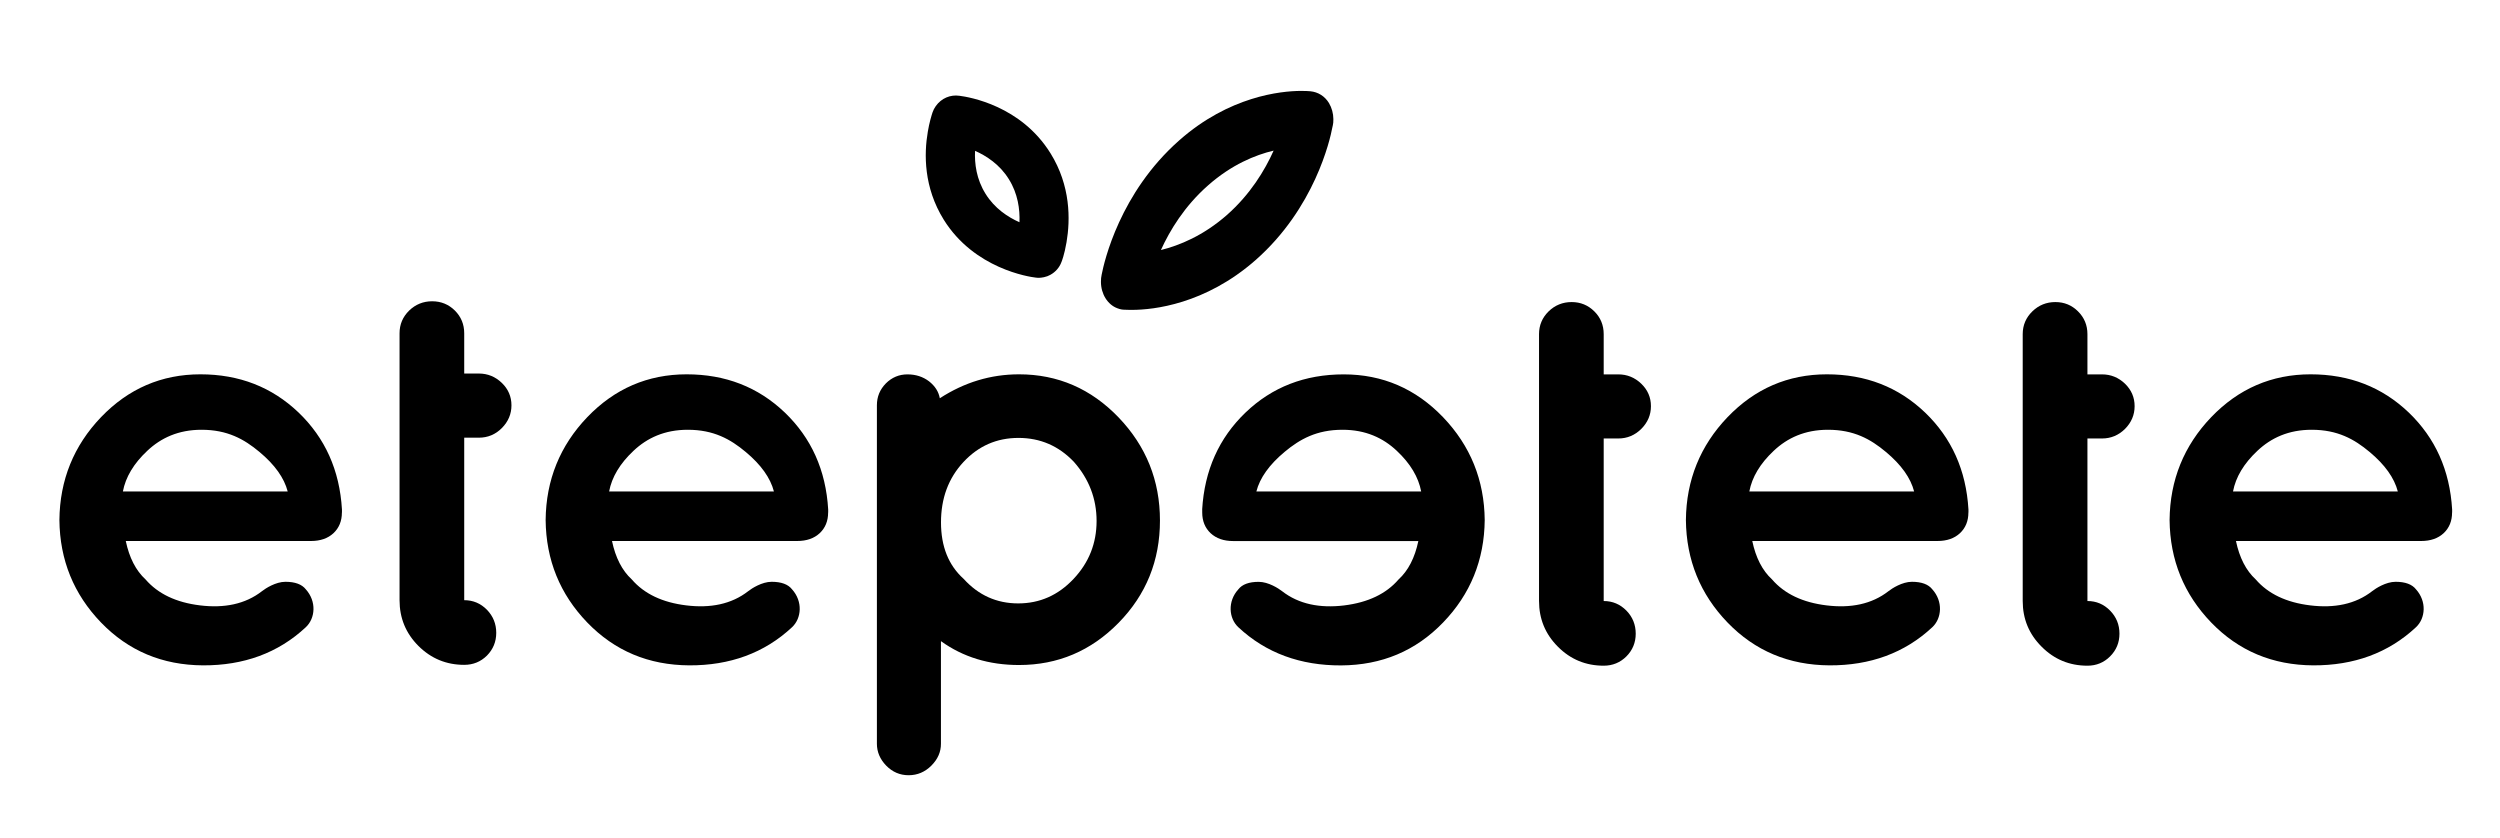 <?xml version="1.0" encoding="utf-8"?>
<!-- Generator: Adobe Illustrator 25.4.2, SVG Export Plug-In . SVG Version: 6.00 Build 0)  -->
<svg version="1.1" id="Ebene_1" xmlns="http://www.w3.org/2000/svg" xmlns:xlink="http://www.w3.org/1999/xlink" x="0px" y="0px"
	 viewBox="0 0 441.87 148.07" style="enable-background:new 0 0 441.87 148.07;" xml:space="preserve">
<style type="text/css">
	.st0{clip-path:url(#SVGID_00000043418350271338342830000004694755417193009837_);}
</style>
<g>
	<defs>
		<rect id="SVGID_1_" x="10.49" y="16.07" width="422.91" height="120.95"/>
	</defs>
	<clipPath id="SVGID_00000062151251797814055890000002651373621484090780_">
		<use xlink:href="#SVGID_1_"  style="overflow:visible;"/>
	</clipPath>
	<path style="clip-path:url(#SVGID_00000062151251797814055890000002651373621484090780_);" d="M227.05,79.87
		c-2.72,2.27-4.38,4.61-4.99,7h29.13c-0.48-2.54-1.91-4.94-4.32-7.2c-2.41-2.27-5.5-3.71-9.58-3.71
		C232.73,75.96,229.76,77.61,227.05,79.87 M212.48,90.06c0.41-6.93,2.97-12.64,7.67-17.15c4.7-4.5,10.48-6.74,17.35-6.74
		c6.86,0,12.72,2.53,17.56,7.57c4.83,5.05,7.29,11.11,7.36,18.18c-0.07,7.06-2.53,13.11-7.36,18.11
		c-4.84,5.02-10.84,7.54-18.02,7.58c-7.17,0.03-13.28-2.18-18.17-6.75c-1.69-1.58-1.93-4.57,0-6.69c0.69-0.89,1.89-1.33,3.6-1.33
		c1.72,0,3.52,1.17,4.12,1.64c2.99,2.33,6.74,3.04,10.97,2.53c4.22-0.52,7.43-2.04,9.63-4.59c1.72-1.57,2.88-3.84,3.5-6.79h-32.74
		c-1.65,0-2.97-0.46-3.97-1.38c-0.99-0.93-1.49-2.15-1.49-3.66V90.06z"/>
	<path style="clip-path:url(#SVGID_00000062151251797814055890000002651373621484090780_);" d="M121.56,75.96
		c-4.08,0-7.17,1.44-9.58,3.71c-2.41,2.26-3.84,4.66-4.32,7.2h29.13c-0.62-2.4-2.28-4.73-4.99-6.99
		C129.09,77.61,126.12,75.96,121.56,75.96 M146.37,90.58c0,1.51-0.5,2.73-1.49,3.66c-0.99,0.92-2.32,1.38-3.97,1.38h-32.74
		c0.62,2.95,1.78,5.22,3.5,6.8c2.2,2.54,5.41,4.07,9.63,4.58c4.23,0.52,7.98-0.19,10.97-2.53c0.6-0.47,2.4-1.64,4.12-1.64
		c1.71,0,2.91,0.45,3.6,1.33c1.93,2.14,1.69,5.12,0,6.7c-4.89,4.57-11,6.77-18.17,6.74c-7.18-0.04-13.18-2.56-18.02-7.57
		c-4.83-5.01-7.29-11.05-7.36-18.12c0.07-7.07,2.53-13.13,7.36-18.18c4.84-5.04,10.7-7.57,17.56-7.57c6.86,0,12.64,2.25,17.35,6.75
		c4.69,4.5,7.26,10.2,7.67,17.14V90.58z"/>
	<path style="clip-path:url(#SVGID_00000062151251797814055890000002651373621484090780_);" d="M323.09,75.96
		c-4.08,0-7.17,1.44-9.58,3.71c-2.41,2.26-3.84,4.66-4.32,7.2h29.13c-0.62-2.4-2.28-4.73-4.99-6.99
		C330.62,77.61,327.66,75.96,323.09,75.96 M347.91,90.58c0,1.51-0.5,2.73-1.49,3.66c-0.99,0.92-2.32,1.38-3.97,1.38h-32.74
		c0.62,2.95,1.78,5.22,3.5,6.8c2.2,2.54,5.41,4.07,9.63,4.58c4.23,0.52,7.98-0.19,10.97-2.53c0.6-0.47,2.4-1.64,4.12-1.64
		c1.71,0,2.91,0.45,3.6,1.33c1.93,2.14,1.69,5.12,0,6.7c-4.89,4.57-11,6.77-18.17,6.74c-7.18-0.04-13.18-2.56-18.02-7.57
		c-4.83-5.01-7.29-11.05-7.36-18.12c0.07-7.07,2.53-13.13,7.36-18.18c4.84-5.04,10.7-7.57,17.56-7.57c6.86,0,12.64,2.25,17.35,6.75
		c4.69,4.5,7.26,10.2,7.67,17.14V90.58z"/>
	<path style="clip-path:url(#SVGID_00000062151251797814055890000002651373621484090780_);" d="M408.58,75.96
		c-4.08,0-7.17,1.44-9.58,3.71c-2.41,2.26-3.84,4.66-4.32,7.2h29.13c-0.62-2.4-2.28-4.73-4.99-6.99
		C416.11,77.61,413.15,75.96,408.58,75.96 M433.4,90.58c0,1.51-0.5,2.73-1.49,3.66c-0.99,0.92-2.32,1.38-3.97,1.38H395.2
		c0.62,2.95,1.78,5.22,3.5,6.8c2.2,2.54,5.41,4.07,9.63,4.58c4.23,0.52,7.98-0.19,10.97-2.53c0.6-0.47,2.4-1.64,4.12-1.64
		c1.71,0,2.91,0.45,3.6,1.33c1.93,2.14,1.69,5.12,0,6.7c-4.89,4.57-11,6.77-18.17,6.74c-7.18-0.04-13.18-2.56-18.02-7.57
		c-4.83-5.01-7.29-11.05-7.36-18.12c0.07-7.07,2.53-13.13,7.36-18.18c4.84-5.04,10.7-7.57,17.56-7.57c6.86,0,12.64,2.25,17.35,6.75
		c4.69,4.5,7.26,10.2,7.67,17.14V90.58z"/>
	<path style="clip-path:url(#SVGID_00000062151251797814055890000002651373621484090780_);" d="M70.62,58.91
		c0-1.58,0.57-2.91,1.7-4.02c1.13-1.09,2.49-1.64,4.06-1.64c1.58,0,2.92,0.55,4.02,1.64c1.1,1.1,1.65,2.44,1.65,4.02v7.11h2.58
		c1.57,0,2.93,0.56,4.07,1.66c1.13,1.09,1.7,2.42,1.7,3.96c0,1.54-0.57,2.88-1.7,4.02s-2.5,1.7-4.07,1.7h-2.58v28.72
		c1.58,0,2.91,0.57,4.02,1.7c1.09,1.13,1.64,2.49,1.64,4.07s-0.55,2.91-1.64,4.02c-1.1,1.09-2.44,1.64-4.02,1.64
		c-3.15,0-5.85-1.11-8.09-3.34c-2.23-2.23-3.34-4.92-3.34-8.09V58.91z"/>
	<path style="clip-path:url(#SVGID_00000062151251797814055890000002651373621484090780_);" d="M35.62,75.96
		c-4.08,0-7.17,1.44-9.58,3.71c-2.41,2.26-3.84,4.66-4.32,7.2h29.13c-0.62-2.4-2.28-4.73-4.99-6.99
		C43.15,77.61,40.18,75.96,35.62,75.96 M60.43,90.58c0,1.51-0.5,2.73-1.49,3.66c-0.99,0.92-2.32,1.38-3.97,1.38H22.23
		c0.62,2.95,1.78,5.22,3.5,6.8c2.2,2.54,5.41,4.07,9.63,4.58c4.23,0.52,7.98-0.19,10.97-2.53c0.6-0.47,2.4-1.64,4.12-1.64
		c1.71,0,2.91,0.45,3.6,1.33c1.93,2.14,1.69,5.12,0,6.7c-4.89,4.57-11,6.77-18.17,6.74c-7.18-0.04-13.18-2.56-18.02-7.57
		c-4.83-5.01-7.29-11.05-7.36-18.12c0.07-7.07,2.53-13.13,7.36-18.18c4.84-5.04,10.7-7.57,17.56-7.57s12.64,2.25,17.35,6.75
		c4.69,4.5,7.26,10.2,7.67,17.14V90.58z"/>
	<path style="clip-path:url(#SVGID_00000062151251797814055890000002651373621484090780_);" d="M189.8,81.62
		c-2.68-2.81-5.94-4.22-9.79-4.22c-3.84,0-7.08,1.42-9.73,4.27c-2.65,2.85-3.96,6.41-3.96,10.66c0,4.26,1.33,7.58,4.01,9.99
		c2.61,2.88,5.83,4.33,9.63,4.33c3.82,0,7.07-1.44,9.79-4.33c2.72-2.88,4.07-6.3,4.07-10.24S192.47,84.64,189.8,81.62
		 M164.62,135.32c-1.13,1.13-2.47,1.7-4.02,1.7s-2.86-0.57-3.97-1.7c-1.09-1.13-1.64-2.42-1.64-3.86V71.63
		c0-1.51,0.53-2.79,1.59-3.87c1.06-1.05,2.33-1.59,3.81-1.59c1.48,0,2.75,0.42,3.82,1.23c1.05,0.83,1.69,1.82,1.9,2.99
		c4.33-2.81,8.99-4.23,14-4.23c6.86,0,12.73,2.55,17.6,7.62c4.87,5.08,7.31,11.16,7.31,18.22c0,7.08-2.44,13.11-7.31,18.08
		c-4.87,4.97-10.74,7.46-17.6,7.46c-5.29,0-9.89-1.4-13.8-4.22v18.12C166.32,132.9,165.75,134.18,164.62,135.32"/>
	<path style="clip-path:url(#SVGID_00000062151251797814055890000002651373621484090780_);" d="M272.02,66.17v-7.11
		c0-1.58,0.57-2.92,1.69-4.02c1.13-1.1,2.5-1.65,4.07-1.65c1.58,0,2.91,0.55,4.02,1.65c1.1,1.09,1.65,2.44,1.65,4.02v7.11h2.58
		c1.57,0,2.92,0.56,4.06,1.65c1.14,1.1,1.71,2.42,1.71,3.97c0,1.54-0.57,2.88-1.71,4.02c-1.13,1.12-2.49,1.69-4.06,1.69h-2.58v28.73
		c1.57,0,2.91,0.57,4.02,1.7c1.09,1.12,1.64,2.49,1.64,4.07c0,1.57-0.55,2.91-1.64,4.01c-1.1,1.1-2.45,1.65-4.02,1.65
		c-3.16,0-5.86-1.11-8.09-3.35c-2.23-2.23-3.34-4.92-3.34-8.08V77.5V66.17z"/>
	<path style="clip-path:url(#SVGID_00000062151251797814055890000002651373621484090780_);" d="M357.51,66.17v-7.11
		c0-1.58,0.57-2.92,1.7-4.02c1.13-1.1,2.49-1.65,4.07-1.65c1.58,0,2.91,0.55,4.01,1.65c1.1,1.09,1.66,2.44,1.66,4.02v7.11h2.57
		c1.58,0,2.93,0.56,4.07,1.65c1.13,1.1,1.7,2.42,1.7,3.97c0,1.54-0.57,2.88-1.7,4.02c-1.13,1.12-2.49,1.69-4.07,1.69h-2.57v28.73
		c1.57,0,2.91,0.57,4.01,1.7c1.1,1.12,1.65,2.49,1.65,4.07c0,1.57-0.55,2.91-1.65,4.01c-1.09,1.1-2.44,1.65-4.01,1.65
		c-3.16,0-5.86-1.11-8.09-3.35c-2.24-2.23-3.35-4.92-3.35-8.08V77.5V66.17z"/>
	<path style="clip-path:url(#SVGID_00000062151251797814055890000002651373621484090780_);" d="M180.19,39.28
		c-2.02-0.89-4.39-2.43-6-5.03c-1.61-2.58-1.96-5.33-1.85-7.59c1.99,0.88,4.36,2.4,5.98,5.02
		C179.91,34.23,180.28,36.99,180.19,39.28 M169.59,16.93c-1.62-0.24-3.21,0.44-4.19,1.82c-0.25,0.35-0.45,0.74-0.57,1.1
		c-0.19,0.58-0.57,1.8-0.84,3.43c-0.68,3.95-0.73,9.84,2.81,15.54c5.4,8.69,15.15,10.12,16.22,10.24c0.46,0.07,0.92,0.05,1.34-0.04
		l0.14-0.02c0.43-0.09,0.83-0.24,1.14-0.42c0.92-0.5,1.62-1.31,1.96-2.24c0.02-0.01,0.54-1.33,0.91-3.54c0.68-4,0.73-9.97-2.83-15.7
		C180.45,18.67,171.32,17.15,169.59,16.93"/>
	<path style="clip-path:url(#SVGID_00000062151251797814055890000002651373621484090780_);" d="M216.83,38.02
		c-4.17,3.65-8.38,5.37-11.64,6.17c1.56-3.44,4.16-7.76,8.35-11.44c4.15-3.66,8.33-5.36,11.57-6.13
		C223.58,30.06,221,34.35,216.83,38.02 M194.72,48.53c-0.1,0.4-0.13,0.84-0.13,1.28v0.01c0,2.15,1.19,4.03,2.89,4.66
		c0.58,0.24,1.11,0.27,1.24,0.26c0.28,0.01,0.8,0.04,1.51,0.03c3.54-0.02,12.75-0.94,21.69-8.8c10.44-9.19,13.16-21.25,13.56-23.4
		c0.08-0.28,0.12-0.56,0.17-0.9c0.01-0.2,0.03-0.41,0.02-0.63c-0.01-0.99-0.27-1.97-0.78-2.83c-0.74-1.21-1.92-1.95-3.3-2.08
		c-0.3-0.03-0.89-0.06-1.69-0.06c-3.52,0.02-12.63,0.93-21.46,8.73C197.92,34.07,195.16,46.26,194.72,48.53"/>
</g>
</svg>
